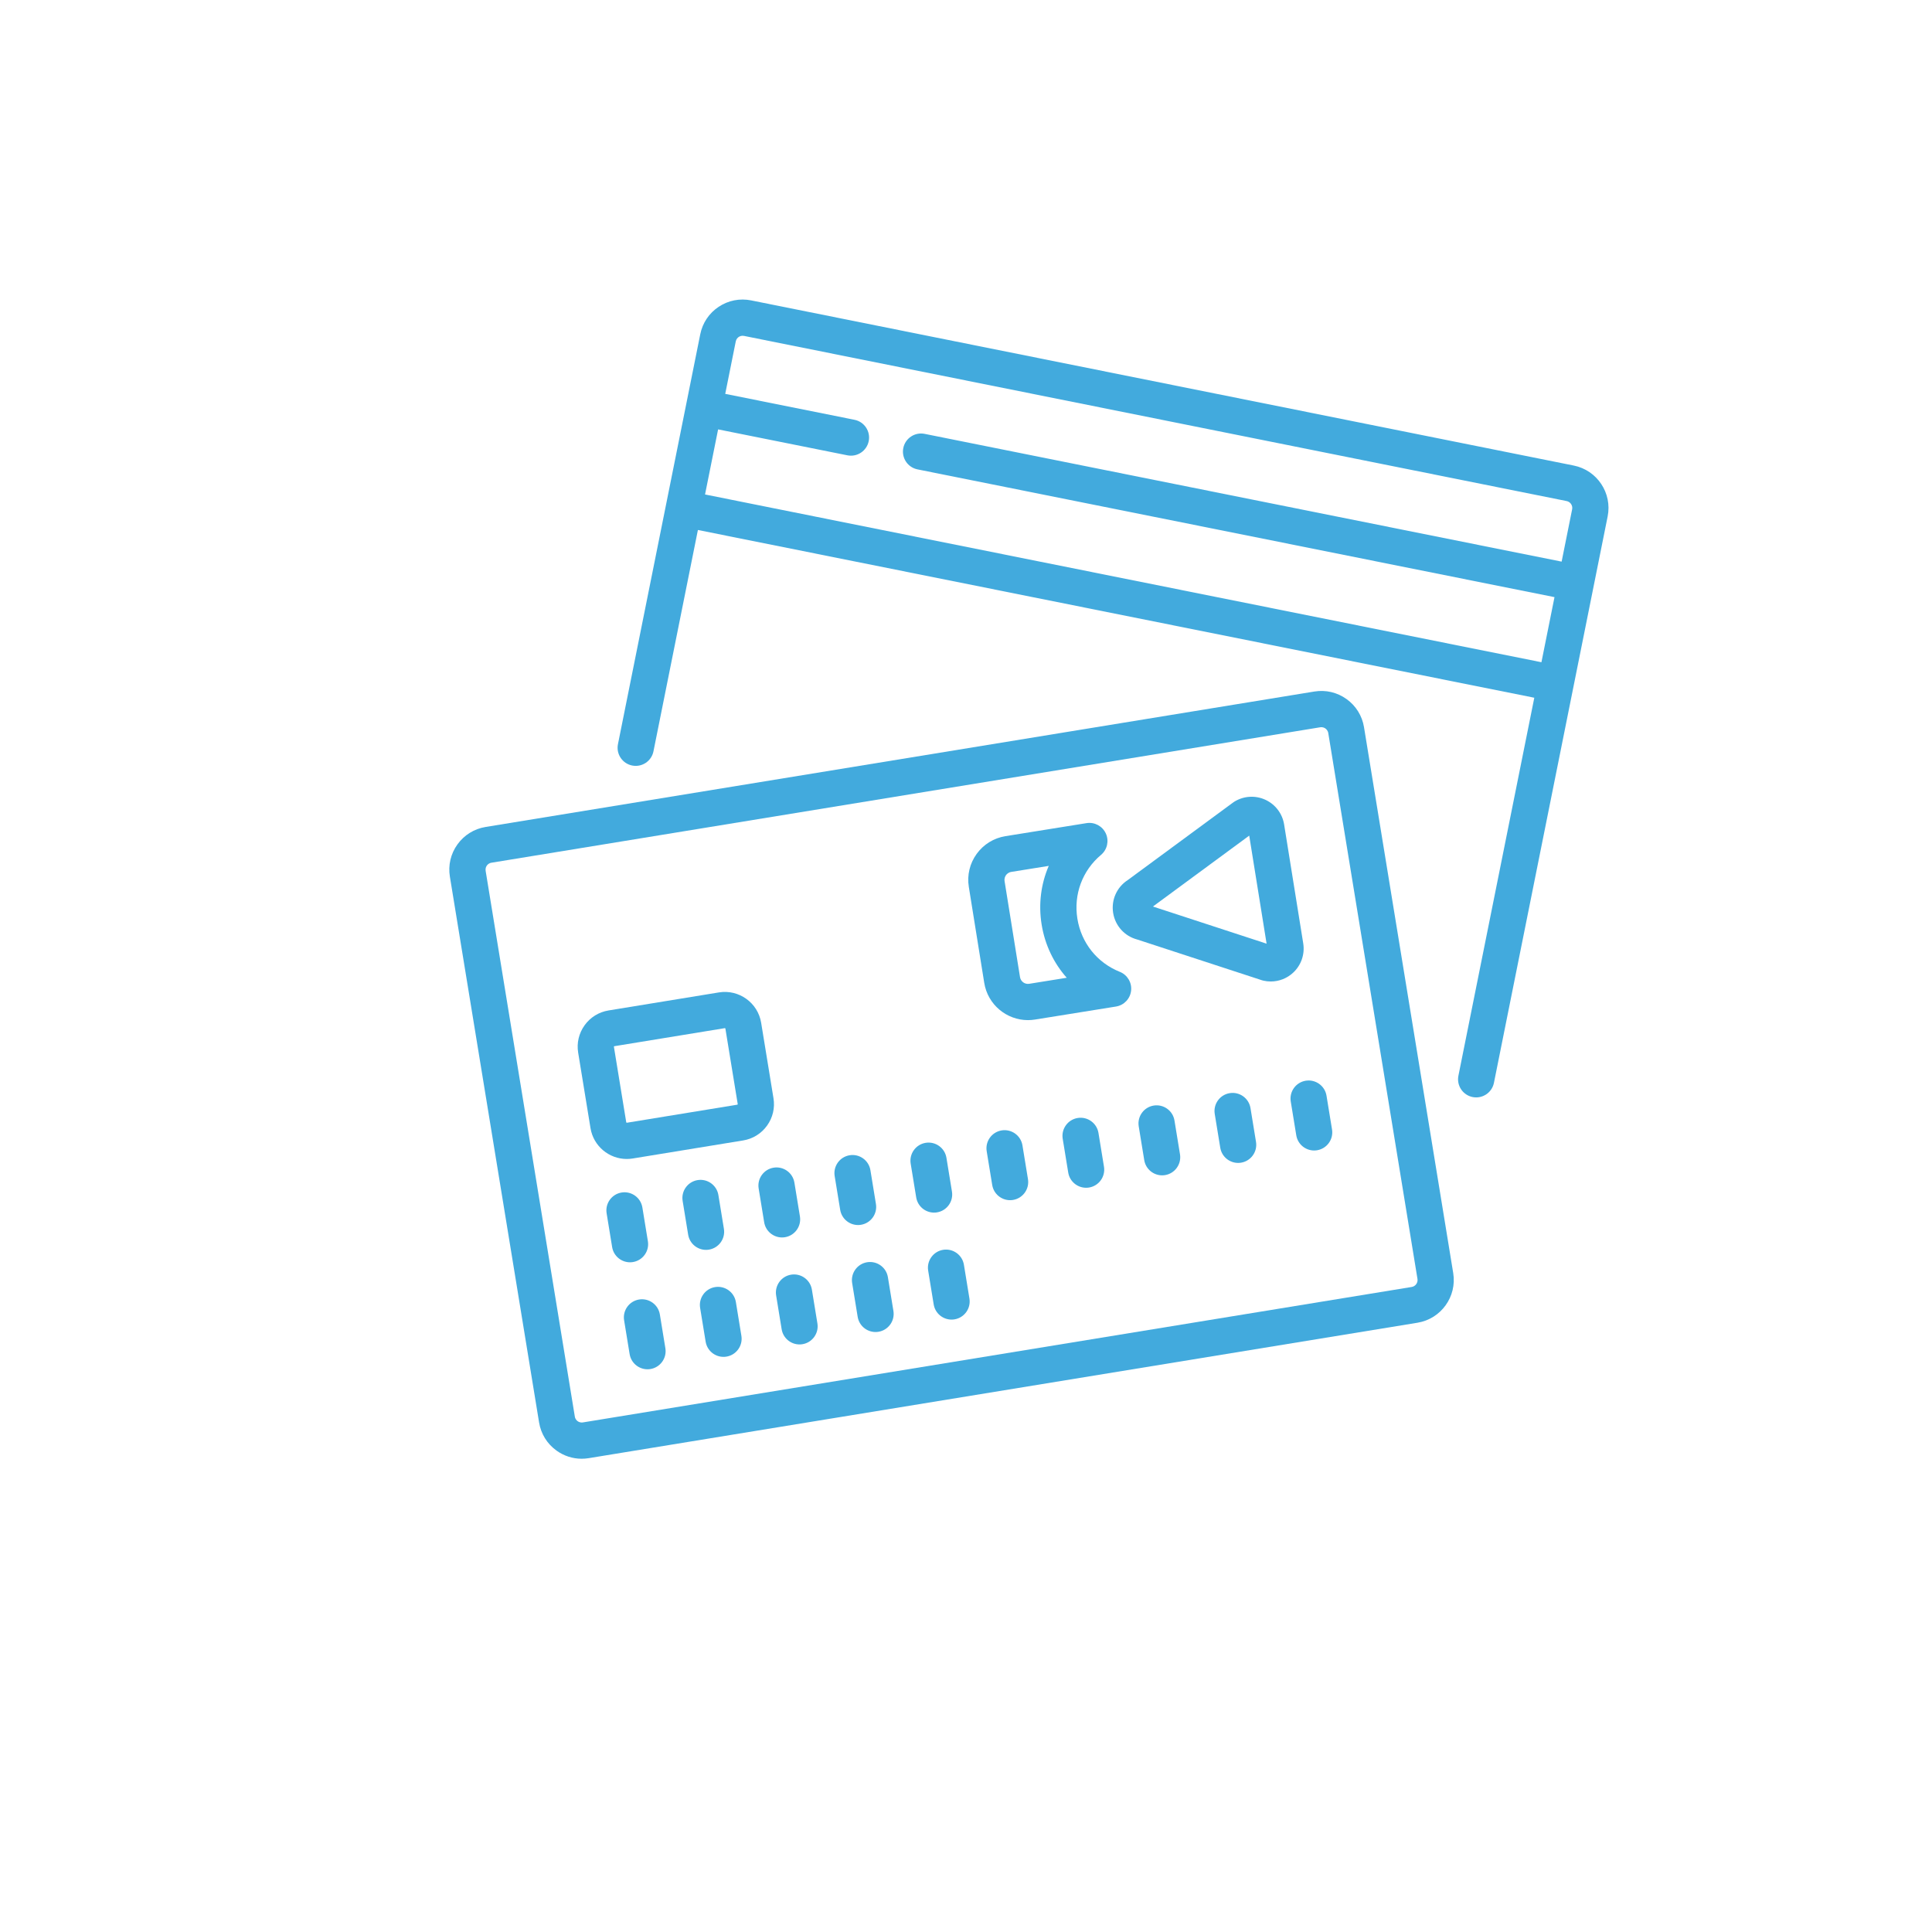 <svg viewBox="0 0 387 387" fill="none" xmlns="http://www.w3.org/2000/svg">
<g transform="scale(0.6) translate(150, 100)">
<path d="M375.409 55.426L100.769 0.287C96.99 -0.472 93.142 0.287 89.933 2.422C86.724 4.557 84.539 7.815 83.78 11.594L56.303 148.452C55.646 151.726 57.767 154.913 61.041 155.57C64.318 156.229 67.503 154.107 68.16 150.832L82.996 76.936L362.228 132.943L336.893 259.131C336.236 262.406 338.358 265.593 341.631 266.251C342.033 266.331 342.434 266.37 342.829 266.37C345.649 266.37 348.173 264.384 348.751 261.512L386.716 72.413C388.282 64.612 383.208 56.992 375.409 55.426ZM374.859 70.035L371.352 87.5L158.685 44.844C155.412 44.188 152.225 46.309 151.567 49.584C150.91 52.859 153.032 56.045 156.307 56.702L368.971 99.357L364.628 120.99L364.608 121.087L85.378 65.079L89.74 43.351L132.905 52.008C136.177 52.663 139.366 50.544 140.022 47.268C140.679 43.994 138.558 40.807 135.282 40.151L92.119 31.493L95.636 13.975C95.802 13.148 96.332 12.689 96.633 12.489C96.933 12.288 97.562 11.978 98.386 12.142L373.029 67.283C374.292 67.537 375.113 68.771 374.859 70.035Z" fill="#42aadd"/>
<path d="M305.38 142.788C304.758 138.981 302.691 135.646 299.56 133.394C296.429 131.142 292.61 130.245 288.803 130.867L12.113 176.083C8.307 176.705 4.971 178.773 2.719 181.903C0.468 185.035 -0.43 188.855 0.192 192.661L29.972 374.888C30.593 378.694 32.66 382.031 35.792 384.282C38.274 386.068 41.191 387.002 44.188 387.002C44.971 387.002 45.761 386.938 46.548 386.809L323.238 341.593C331.094 340.309 336.441 332.872 335.158 325.016L305.378 142.788H305.38ZM321.289 329.658L44.599 374.874C43.764 375.012 43.147 374.675 42.852 374.464C42.558 374.252 42.044 373.772 41.908 372.939L12.129 190.71C11.992 189.876 12.328 189.258 12.539 188.964C12.75 188.669 13.23 188.155 14.064 188.019L290.753 142.802C291.59 142.664 292.206 143.001 292.5 143.212C292.795 143.424 293.309 143.904 293.445 144.737L323.225 326.965C323.433 328.241 322.565 329.449 321.289 329.658Z" fill="#42aadd"/>
<path d="M106.08 275.791C107.994 273.13 108.756 269.883 108.228 266.648L104.11 241.447C103.019 234.77 96.695 230.227 90.02 231.316L53.153 237.341C49.918 237.869 47.083 239.626 45.169 242.288C43.256 244.949 42.492 248.196 43.021 251.431L47.139 276.633C48.123 282.643 53.341 286.925 59.243 286.925C59.898 286.925 60.562 286.873 61.229 286.764L98.097 280.738C101.332 280.21 104.167 278.453 106.08 275.791ZM96.146 268.802L59.278 274.828C59.184 274.842 59.089 274.778 59.074 274.681L54.956 249.481C54.951 249.454 54.944 249.408 54.987 249.348C55.03 249.288 55.075 249.281 55.102 249.276L91.969 243.251C91.979 243.25 91.988 243.249 91.998 243.249C92.083 243.249 92.159 243.31 92.173 243.397L96.291 268.598C96.307 268.695 96.243 268.786 96.146 268.802Z" fill="#42aadd"/>
<path d="M61.308 321.338C64.603 320.799 66.838 317.691 66.3 314.395L64.457 303.116C63.919 299.82 60.807 297.586 57.514 298.123C54.219 298.662 51.984 301.77 52.522 305.067L54.364 316.346C54.85 319.312 57.414 321.418 60.325 321.418C60.649 321.418 60.977 321.392 61.308 321.339V321.338Z" fill="#42aadd"/>
<path d="M86.686 317.191C89.981 316.652 92.216 313.544 91.678 310.248L89.835 298.969C89.296 295.674 86.19 293.442 82.892 293.977C79.596 294.516 77.361 297.624 77.9 300.92L79.742 312.199C80.228 315.165 82.792 317.271 85.703 317.271C86.027 317.271 86.355 317.246 86.686 317.192V317.191Z" fill="#42aadd"/>
<path d="M112.063 313.044C115.359 312.505 117.594 309.397 117.056 306.101L115.213 294.821C114.674 291.526 111.564 289.294 108.27 289.829C104.974 290.368 102.739 293.476 103.277 296.772L105.12 308.052C105.605 311.018 108.17 313.124 111.081 313.124C111.405 313.124 111.733 313.098 112.063 313.045V313.044Z" fill="#42aadd"/>
<path d="M137.44 308.897C140.736 308.358 142.971 305.25 142.433 301.953L140.59 290.674C140.051 287.379 136.939 285.145 133.647 285.682C130.351 286.221 128.116 289.329 128.654 292.625L130.497 303.904C130.982 306.87 133.547 308.977 136.458 308.977C136.782 308.977 137.11 308.951 137.44 308.897V308.897Z" fill="#42aadd"/>
<path d="M162.818 304.75C166.114 304.211 168.349 301.103 167.811 297.807L165.968 286.528C165.429 283.232 162.322 280.997 159.025 281.535C155.729 282.074 153.494 285.182 154.032 288.479L155.875 299.758C156.36 302.724 158.925 304.83 161.836 304.83C162.16 304.83 162.488 304.804 162.818 304.75Z" fill="#42aadd"/>
<path d="M191.345 282.381C190.806 279.085 187.697 276.854 184.402 277.388C181.106 277.927 178.871 281.035 179.409 284.331L181.252 295.61C181.737 298.576 184.302 300.683 187.213 300.683C187.537 300.683 187.865 300.657 188.195 300.603C191.491 300.064 193.726 296.956 193.188 293.66L191.345 282.381Z" fill="#42aadd"/>
<path d="M216.723 278.233C216.184 274.938 213.08 272.706 209.779 273.241C206.483 273.78 204.248 276.889 204.787 280.185L206.63 291.464C207.116 294.43 209.68 296.536 212.591 296.536C212.915 296.536 213.243 296.51 213.575 296.457C216.87 295.918 219.105 292.809 218.566 289.513L216.723 278.233Z" fill="#42aadd"/>
<path d="M242.1 274.086C241.561 270.79 238.455 268.557 235.157 269.093C231.862 269.632 229.627 272.74 230.165 276.037L232.008 287.315C232.493 290.281 235.057 292.388 237.968 292.388C238.292 292.388 238.62 292.362 238.951 292.309C242.246 291.77 244.481 288.662 243.943 285.365L242.1 274.086Z" fill="#42aadd"/>
<path d="M267.477 269.939C266.939 266.644 263.83 264.409 260.534 264.947C257.239 265.486 255.004 268.594 255.542 271.89L257.385 283.169C257.87 286.135 260.434 288.241 263.345 288.241C263.669 288.241 263.997 288.216 264.328 288.162C267.623 287.623 269.858 284.515 269.32 281.219L267.477 269.94V269.939Z" fill="#42aadd"/>
<path d="M292.855 265.792C292.317 262.496 289.205 260.265 285.912 260.799C282.616 261.338 280.381 264.446 280.92 267.743L282.762 279.022C283.248 281.988 285.812 284.095 288.723 284.095C289.047 284.095 289.375 284.069 289.706 284.015C293.001 283.477 295.236 280.368 294.698 277.072L292.855 265.793V265.792Z" fill="#42aadd"/>
<path d="M70.295 338.834C69.756 335.539 66.649 333.306 63.352 333.842C60.056 334.381 57.821 337.489 58.359 340.785L60.202 352.064C60.687 355.03 63.252 357.137 66.163 357.137C66.487 357.137 66.815 357.111 67.145 357.057C70.441 356.518 72.676 353.41 72.138 350.114L70.295 338.835V338.834Z" fill="#42aadd"/>
<path d="M95.672 334.687C95.133 331.392 92.024 329.158 88.729 329.695C85.433 330.234 83.198 333.342 83.736 336.638L85.579 347.917C86.064 350.883 88.629 352.989 91.54 352.989C91.864 352.989 92.192 352.964 92.522 352.91C95.818 352.371 98.053 349.263 97.515 345.967L95.672 334.687Z" fill="#42aadd"/>
<path d="M121.05 330.54C120.512 327.245 117.4 325.01 114.106 325.548C110.811 326.087 108.576 329.195 109.114 332.491L110.957 343.77C111.442 346.736 114.007 348.843 116.917 348.843C117.242 348.843 117.57 348.817 117.9 348.763C121.196 348.224 123.431 345.116 122.892 341.82L121.05 330.541V330.54Z" fill="#42aadd"/>
<path d="M146.427 326.392C145.889 323.097 142.783 320.866 139.484 321.4C136.189 321.939 133.954 325.047 134.492 328.343L136.335 339.622C136.82 342.588 139.384 344.695 142.295 344.695C142.62 344.695 142.948 344.669 143.278 344.615C146.573 344.076 148.808 340.968 148.27 337.672L146.427 326.392Z" fill="#42aadd"/>
<path d="M171.805 322.246C171.266 318.95 168.158 316.717 164.861 317.253C161.566 317.792 159.331 320.9 159.869 324.197L161.712 335.475C162.197 338.441 164.761 340.548 167.672 340.548C167.997 340.548 168.325 340.522 168.655 340.469C171.95 339.93 174.185 336.822 173.647 333.525L171.805 322.246V322.246Z" fill="#42aadd"/>
<path d="M223.853 224.449C216.28 221.422 210.983 214.786 209.683 206.697C208.384 198.609 211.335 190.648 217.575 185.403C219.657 183.654 220.315 180.73 219.184 178.258C218.052 175.785 215.407 174.37 212.726 174.804L185.687 179.15C181.789 179.776 178.368 181.883 176.055 185.082C173.742 188.281 172.814 192.191 173.44 196.088L178.591 228.134C179.758 235.39 186.05 240.57 193.176 240.57C193.953 240.57 194.739 240.508 195.53 240.381L222.568 236.035C225.253 235.604 227.319 233.434 227.619 230.731C227.919 228.028 226.378 225.458 223.853 224.449ZM193.611 228.44C192.144 228.676 190.766 227.676 190.532 226.214L185.38 194.169C185.227 193.212 185.612 192.505 185.856 192.168C186.099 191.831 186.651 191.243 187.606 191.089L200.129 189.076C197.528 195.093 196.651 201.825 197.742 208.614C198.833 215.406 201.778 221.527 206.134 226.426L193.612 228.439L193.611 228.44Z" fill="#42aadd"/>
<path d="M285.084 214.939L278.703 175.242C278.122 171.625 275.79 168.549 272.465 167.012C269.14 165.476 265.285 165.693 262.152 167.595C262 167.688 261.851 167.788 261.706 167.894L226.498 193.814C222.836 196.183 220.928 200.45 221.624 204.779C222.32 209.107 225.469 212.562 229.689 213.664L271.248 227.245C271.418 227.3 271.59 227.348 271.765 227.388C272.588 227.578 273.419 227.671 274.243 227.671C276.997 227.671 279.678 226.635 281.738 224.71C284.415 222.209 285.666 218.556 285.084 214.939ZM234.902 202.645L267.054 178.974L272.852 215.045L234.902 202.645Z" fill="#42aadd"/>
</g>
</svg>
